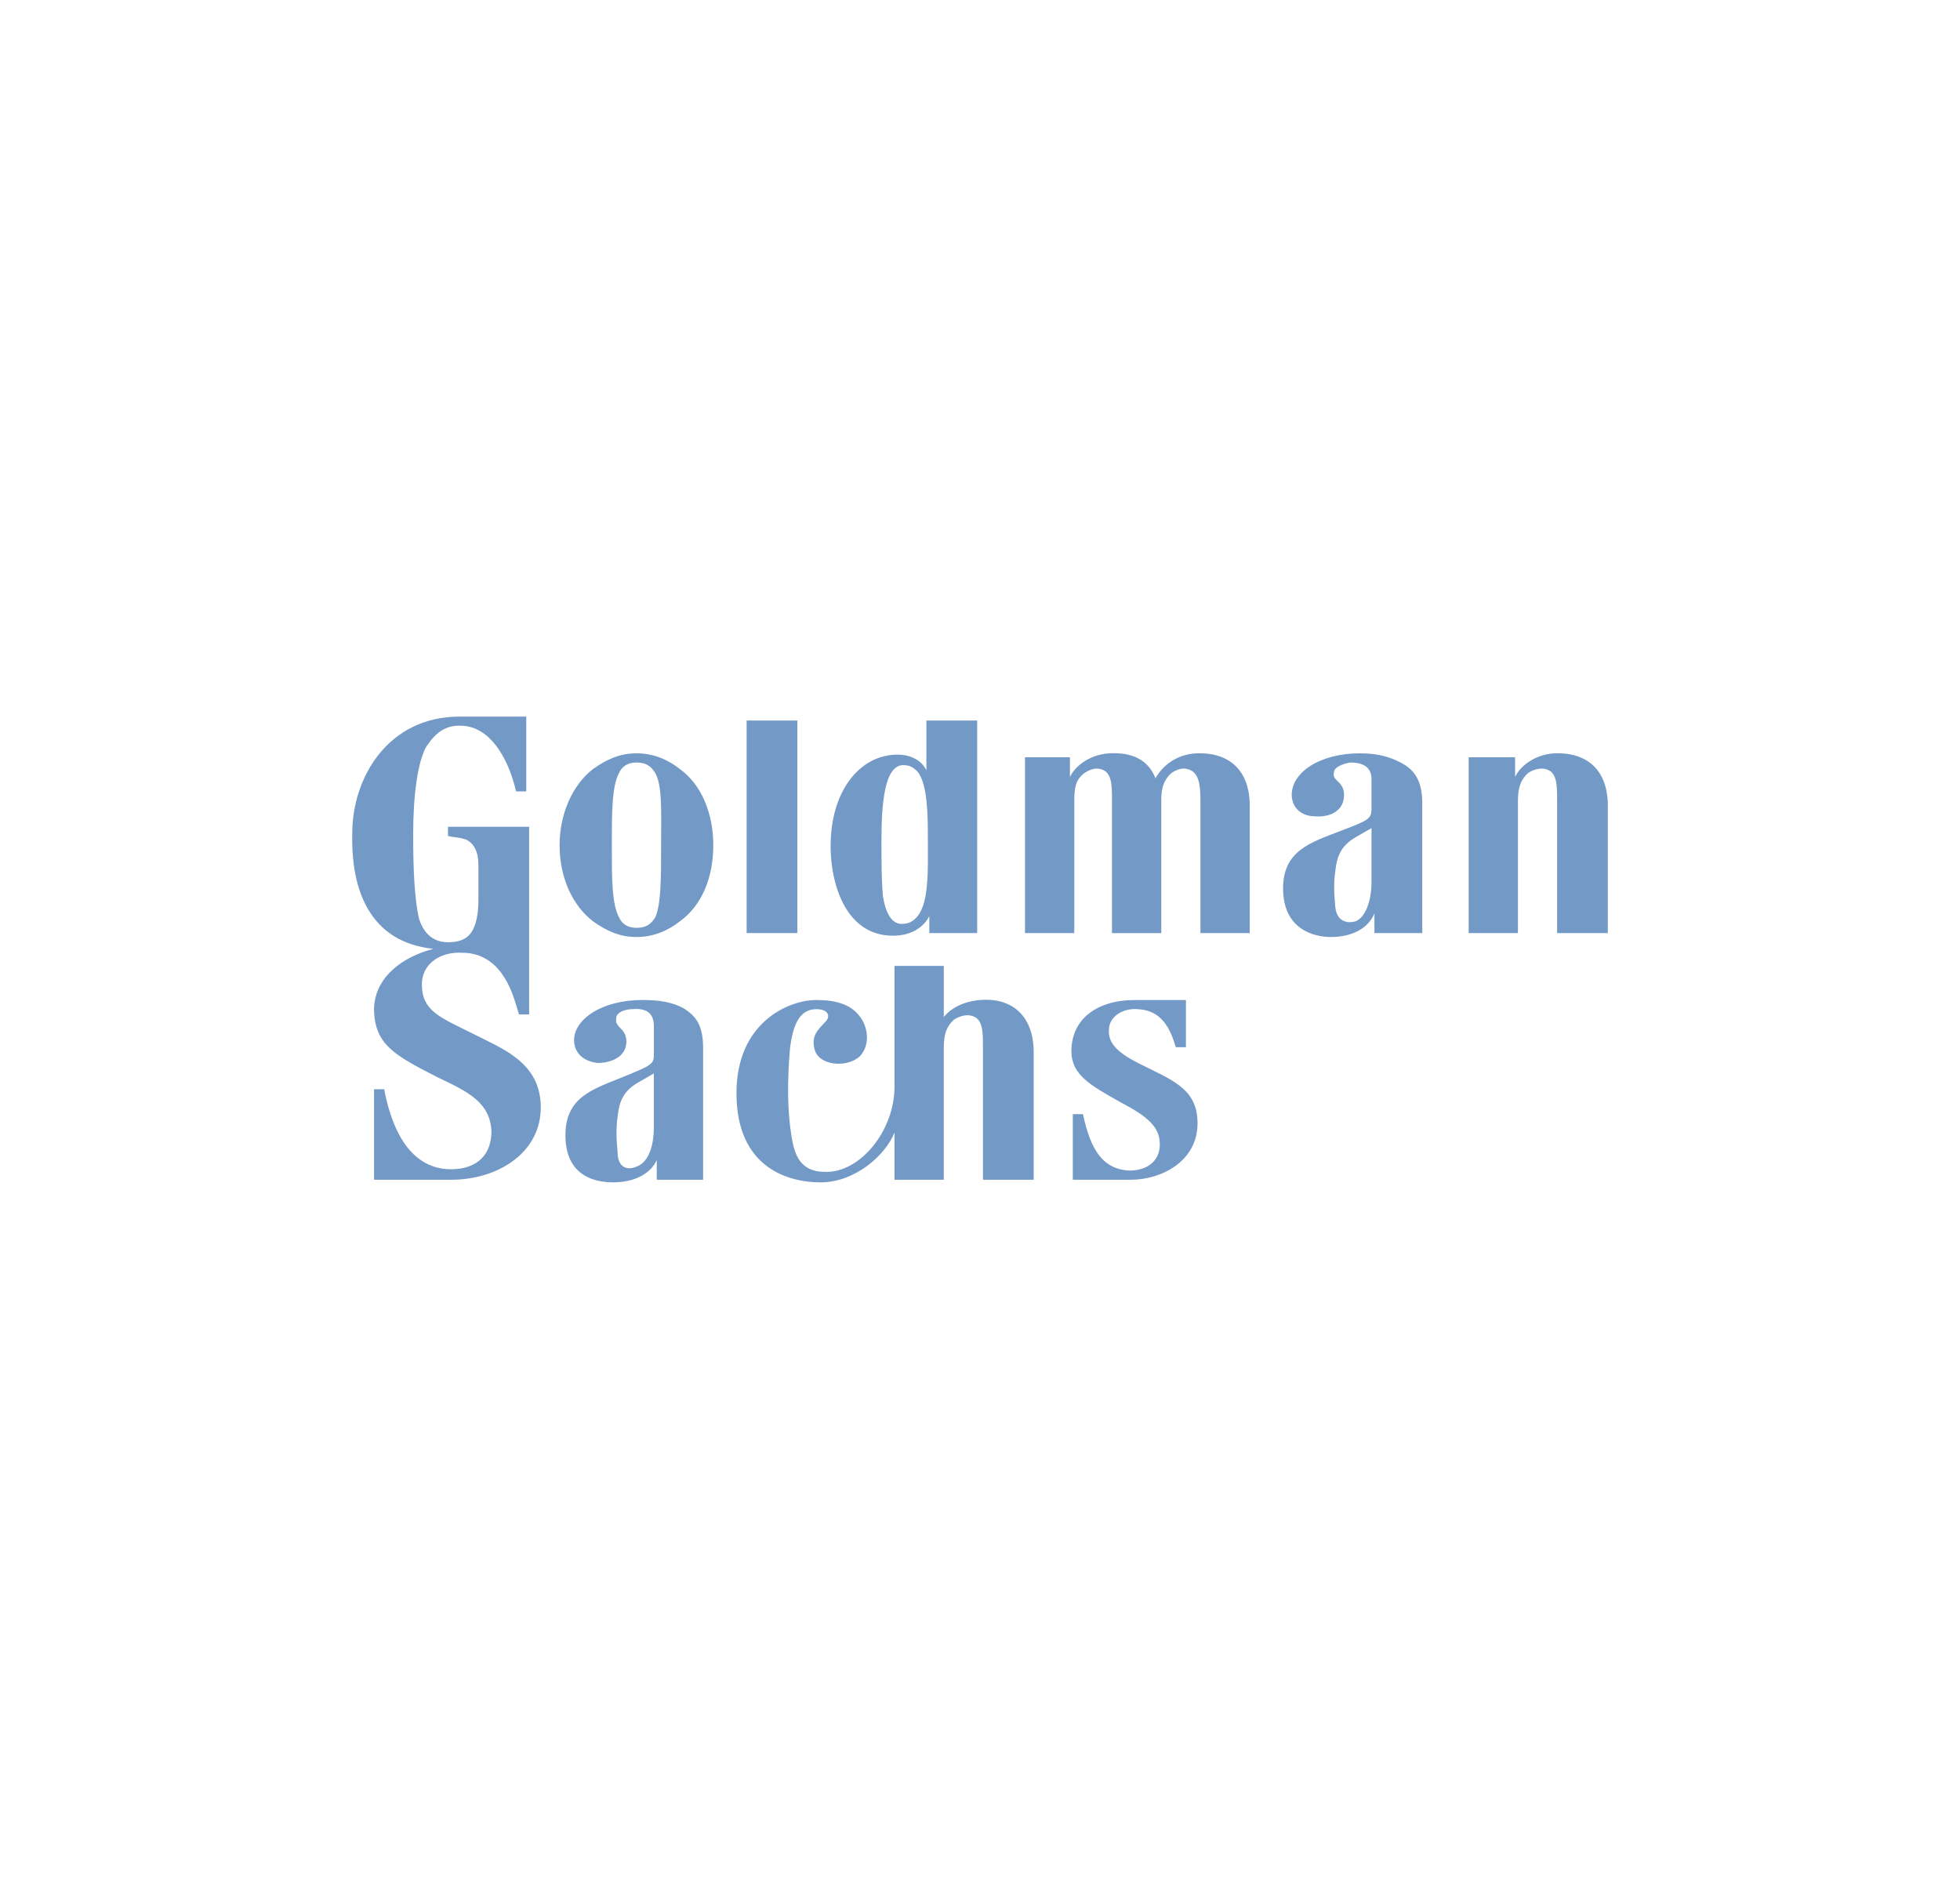 <svg width="200" height="194" viewBox="0 0 200 194" fill="none" xmlns="http://www.w3.org/2000/svg">
<path fill-rule="evenodd" clip-rule="evenodd" d="M154.892 95.222H149.864V77.28H154.599V79.289C155.189 78.082 156.668 77.014 158.591 76.877C161.848 76.743 164.063 78.485 164.063 82.233V95.222H158.888V81.698C158.888 80.093 158.888 78.751 157.704 78.485C157.26 78.351 156.52 78.485 155.928 78.886C155.189 79.557 154.892 80.359 154.892 81.698V95.222V95.222ZM67.459 86.25C67.459 89.598 67.459 92.276 66.867 93.617C66.423 94.284 65.978 94.687 64.942 94.687C64.055 94.687 63.463 94.284 63.168 93.615C62.429 92.276 62.429 89.598 62.429 86.25C62.429 83.037 62.429 80.227 63.166 78.886C63.463 78.216 64.055 77.815 64.942 77.815C65.978 77.815 66.423 78.216 66.867 78.886C67.606 80.225 67.459 83.037 67.459 86.252V86.25ZM69.38 78.485C68.196 77.547 66.717 76.877 64.942 76.877C63.168 76.877 61.837 77.549 60.506 78.485C58.433 80.093 57.101 83.037 57.101 86.25C57.101 89.598 58.433 92.41 60.506 94.018C61.837 94.954 63.168 95.623 64.942 95.623C66.717 95.623 68.198 94.954 69.382 94.018C71.6 92.41 72.784 89.598 72.784 86.25C72.784 83.037 71.6 80.093 69.382 78.485H69.38ZM121.014 102.052V106.87H119.98C119.388 104.862 118.499 103.122 116.131 102.988C114.652 102.856 113.321 103.659 113.174 104.862C113.026 106.069 113.468 107.137 116.131 108.48C119.535 110.218 122.198 111.022 122.198 114.638C122.198 118.521 118.499 120.397 115.392 120.397H109.472V113.702H110.509C111.25 117.182 112.432 119.324 115.244 119.459C117.02 119.459 118.349 118.521 118.349 116.781C118.349 115.039 117.167 113.968 114.357 112.495C111.25 110.755 109.327 109.683 109.327 107.273C109.327 104.06 111.842 102.052 115.836 102.052H121.014V102.052ZM127.523 95.222V82.233C127.523 78.485 125.305 76.743 122.05 76.877C119.83 77.012 118.499 78.351 117.907 79.421C117.167 77.547 115.539 76.743 113.171 76.877C111.25 77.012 109.769 78.082 109.177 79.289V77.28H104.592V95.22H109.622V81.7C109.622 80.361 109.769 79.557 110.658 78.888C111.25 78.487 111.842 78.353 112.285 78.487C113.468 78.754 113.468 80.095 113.468 81.7V95.225H118.499V81.564C118.499 80.357 118.793 79.553 119.535 78.884C120.127 78.483 120.719 78.348 121.161 78.483C122.345 78.749 122.492 80.09 122.492 81.696V95.22H127.523V95.222ZM76.186 95.222H81.364V73.53H76.186V95.222ZM93.642 78.754C94.679 80.093 94.679 83.304 94.679 85.849C94.679 88.527 94.828 92.009 93.644 93.48C93.2 94.018 92.755 94.284 92.016 94.284C90.982 94.284 90.39 93.214 90.095 91.472C89.945 89.866 89.945 87.858 89.945 85.715C89.945 82.101 90.24 78.082 92.166 78.082C92.903 78.082 93.2 78.351 93.644 78.754H93.642ZM99.711 95.222V73.53H94.531V78.619C94.089 77.681 93.052 77.012 91.574 77.012C87.875 77.012 84.918 80.493 84.768 85.849C84.62 89.466 85.952 95.491 91.129 95.491C93.2 95.491 94.384 94.419 94.828 93.48V95.222H99.711V95.222ZM139.951 84.51L138.323 85.446C136.696 86.385 136.402 87.591 136.252 88.928C136.104 90.001 136.104 90.937 136.252 92.544C136.399 94.018 137.436 94.284 138.323 94.018C139.359 93.615 139.951 91.875 139.951 90.001V84.51ZM142.908 77.815C144.242 78.487 145.129 79.555 145.129 81.967V95.222H140.246V93.214C139.656 94.687 138.028 95.623 135.807 95.623C134.034 95.623 130.927 94.822 130.927 90.67C130.927 86.785 133.737 85.984 136.846 84.777C139.656 83.707 139.951 83.572 139.951 82.502V79.555C139.951 78.351 139.212 77.815 137.731 77.815C137.141 77.95 136.104 78.216 136.104 78.886C135.955 79.69 136.991 79.69 137.141 80.894C137.288 82.771 135.66 83.438 134.181 83.306C133.145 83.306 131.961 82.771 131.814 81.297C131.666 78.886 134.624 76.877 138.767 76.877C140.69 76.877 141.874 77.28 142.908 77.815V77.815ZM66.717 109.548L65.091 110.487C63.463 111.425 63.168 112.629 63.019 113.968C62.873 115.039 62.873 116.111 63.019 117.582C63.019 119.19 64.055 119.459 64.942 119.056C66.126 118.655 66.717 117.049 66.717 115.039V109.548ZM69.677 102.853C71.008 103.657 71.748 104.595 71.748 107.005V120.395H67.017V118.386C66.425 119.725 64.799 120.661 62.578 120.661C60.655 120.661 57.696 119.994 57.696 115.843C57.696 111.96 60.508 111.156 63.465 109.949C66.425 108.747 66.72 108.612 66.72 107.674V104.728C66.72 103.391 65.98 102.856 64.502 102.988C63.91 102.988 62.876 103.256 62.876 103.926C62.726 104.864 63.762 104.864 63.91 106.069C64.057 107.809 62.431 108.478 60.95 108.478C59.916 108.344 58.732 107.809 58.582 106.335C58.435 104.06 61.395 102.05 65.536 102.05C67.461 102.05 68.643 102.318 69.679 102.856L69.677 102.853ZM105.481 107.408C105.481 103.659 103.26 101.783 100.006 102.052C98.38 102.184 97.046 102.853 96.307 103.792V98.57H91.275V110.89C91.275 115.44 87.723 119.725 84.171 119.591C81.659 119.591 81.067 117.851 80.769 115.977C80.327 113.299 80.327 110.22 80.622 106.87C80.919 104.73 81.511 102.988 83.287 102.988C84.618 102.988 84.766 103.792 84.174 104.327C83.582 104.998 82.695 105.666 83.137 107.139C83.582 108.747 86.392 109.013 87.725 107.811C88.759 106.738 88.612 104.996 87.873 103.926C86.984 102.587 85.505 102.052 83.287 102.052C80.475 102.052 75.15 104.327 75.15 111.557C75.15 119.324 80.622 120.663 83.729 120.663C87.281 120.663 90.385 117.851 91.275 115.574V120.395H96.305V106.87C96.305 105.534 96.6 104.73 97.341 104.058C97.933 103.657 98.672 103.523 99.117 103.657C100.301 103.926 100.301 105.265 100.301 106.87V120.395H105.478V107.408H105.481ZM53.7 73.129V80.762H52.663C51.776 77.014 49.853 74.199 47.191 74.067C45.415 73.933 44.378 74.869 43.492 76.208C42.605 77.815 42.16 81.163 42.16 85.178C42.16 88.928 42.308 91.741 42.752 93.749C43.047 94.687 43.786 96.158 45.71 96.158C46.746 96.158 47.485 95.892 47.93 95.357C48.667 94.553 48.817 92.945 48.817 91.875V88.259C48.817 86.92 48.374 86.118 47.633 85.715C47.043 85.446 46.154 85.446 45.712 85.312V84.376H53.994V103.525H52.96C52.516 102.052 52.221 100.979 51.479 99.775C50.742 98.57 49.409 97.231 47.191 97.231C44.823 97.097 43.047 98.436 43.047 100.444C43.047 103.122 44.823 103.792 48.077 105.399C51.184 107.005 55.181 108.346 55.181 113.03C55.181 117.582 50.887 120.397 46.007 120.397H38.166V111.156H39.201C40.532 118.12 43.786 119.324 46.007 119.324C48.817 119.324 50.148 117.717 50.148 115.442C50.001 112.495 47.78 111.425 44.675 109.951C40.237 107.676 38.166 106.604 38.166 102.856C38.314 99.64 41.124 97.634 44.231 96.83C37.722 96.158 35.799 90.805 35.946 85.046C35.946 79.289 39.645 73.129 46.894 73.129H53.7V73.129Z" fill="#7399C6"/>
</svg>
